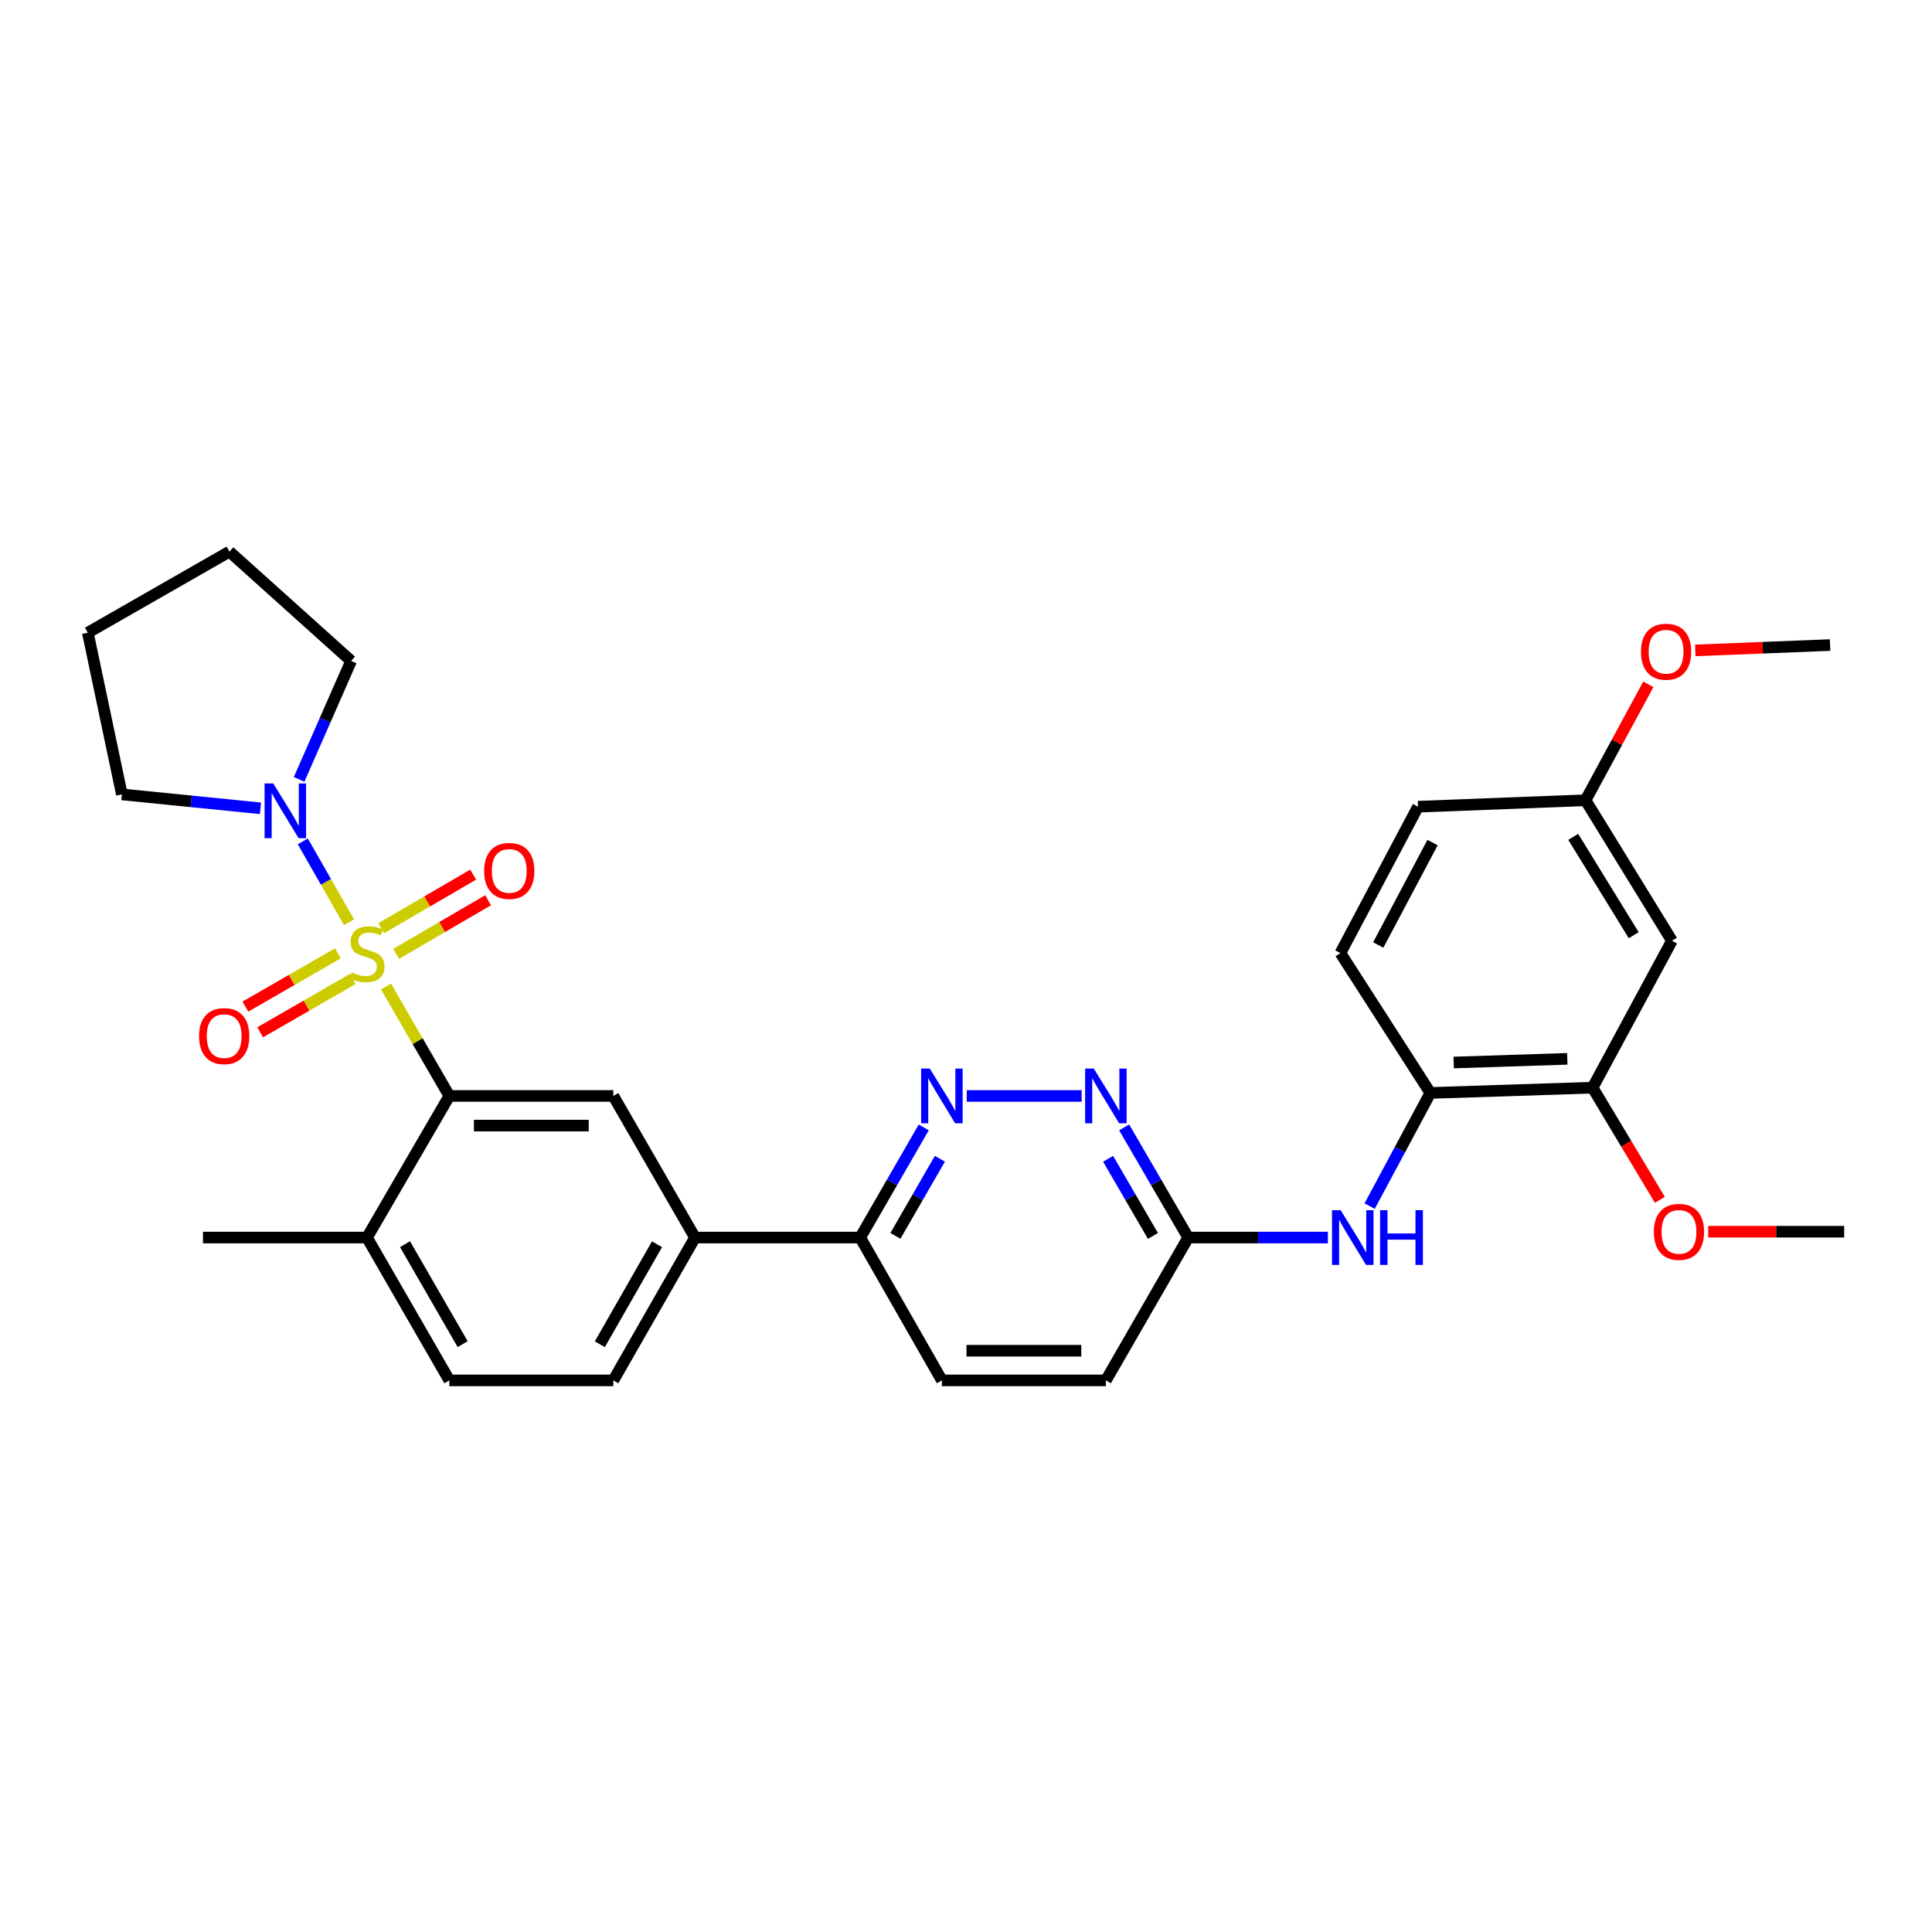 <?xml version='1.0' encoding='iso-8859-1'?>
<svg version='1.1' baseProfile='full'
              xmlns='http://www.w3.org/2000/svg'
                      xmlns:rdkit='http://www.rdkit.org/xml'
                      xmlns:xlink='http://www.w3.org/1999/xlink'
                  xml:space='preserve'
width='1000px' height='1000px' viewBox='0 0 1000 1000'>
<!-- END OF HEADER -->
<rect style='opacity:1.0;fill:#FFFFFF;stroke:none' width='1000' height='1000' x='0' y='0'> </rect>
<path class='bond-0' d='M 199.793,510.612 L 216.181,538.936' style='fill:none;fill-rule:evenodd;stroke:#CCCC00;stroke-width:6px;stroke-linecap:butt;stroke-linejoin:miter;stroke-opacity:1' />
<path class='bond-0' d='M 216.181,538.936 L 232.57,567.26' style='fill:none;fill-rule:evenodd;stroke:#000000;stroke-width:6px;stroke-linecap:butt;stroke-linejoin:miter;stroke-opacity:1' />
<path class='bond-1' d='M 180.662,477.356 L 168.696,456.427' style='fill:none;fill-rule:evenodd;stroke:#CCCC00;stroke-width:6px;stroke-linecap:butt;stroke-linejoin:miter;stroke-opacity:1' />
<path class='bond-1' d='M 168.696,456.427 L 156.73,435.497' style='fill:none;fill-rule:evenodd;stroke:#0000FF;stroke-width:6px;stroke-linecap:butt;stroke-linejoin:miter;stroke-opacity:1' />
<path class='bond-8' d='M 174.907,493.418 L 150.958,507.22' style='fill:none;fill-rule:evenodd;stroke:#CCCC00;stroke-width:6px;stroke-linecap:butt;stroke-linejoin:miter;stroke-opacity:1' />
<path class='bond-8' d='M 150.958,507.22 L 127.009,521.022' style='fill:none;fill-rule:evenodd;stroke:#FF0000;stroke-width:6px;stroke-linecap:butt;stroke-linejoin:miter;stroke-opacity:1' />
<path class='bond-8' d='M 182.571,506.716 L 158.622,520.518' style='fill:none;fill-rule:evenodd;stroke:#CCCC00;stroke-width:6px;stroke-linecap:butt;stroke-linejoin:miter;stroke-opacity:1' />
<path class='bond-8' d='M 158.622,520.518 L 134.673,534.32' style='fill:none;fill-rule:evenodd;stroke:#FF0000;stroke-width:6px;stroke-linecap:butt;stroke-linejoin:miter;stroke-opacity:1' />
<path class='bond-9' d='M 205.026,493.705 L 228.837,479.834' style='fill:none;fill-rule:evenodd;stroke:#CCCC00;stroke-width:6px;stroke-linecap:butt;stroke-linejoin:miter;stroke-opacity:1' />
<path class='bond-9' d='M 228.837,479.834 L 252.647,465.962' style='fill:none;fill-rule:evenodd;stroke:#FF0000;stroke-width:6px;stroke-linecap:butt;stroke-linejoin:miter;stroke-opacity:1' />
<path class='bond-9' d='M 197.3,480.443 L 221.111,466.572' style='fill:none;fill-rule:evenodd;stroke:#CCCC00;stroke-width:6px;stroke-linecap:butt;stroke-linejoin:miter;stroke-opacity:1' />
<path class='bond-9' d='M 221.111,466.572 L 244.921,452.7' style='fill:none;fill-rule:evenodd;stroke:#FF0000;stroke-width:6px;stroke-linecap:butt;stroke-linejoin:miter;stroke-opacity:1' />
<path class='bond-2' d='M 232.57,567.26 L 317.455,567.26' style='fill:none;fill-rule:evenodd;stroke:#000000;stroke-width:6px;stroke-linecap:butt;stroke-linejoin:miter;stroke-opacity:1' />
<path class='bond-2' d='M 245.303,582.609 L 304.722,582.609' style='fill:none;fill-rule:evenodd;stroke:#000000;stroke-width:6px;stroke-linecap:butt;stroke-linejoin:miter;stroke-opacity:1' />
<path class='bond-14' d='M 232.57,567.26 L 189.952,640.558' style='fill:none;fill-rule:evenodd;stroke:#000000;stroke-width:6px;stroke-linecap:butt;stroke-linejoin:miter;stroke-opacity:1' />
<path class='bond-23' d='M 134.818,418.383 L 98.949,414.779' style='fill:none;fill-rule:evenodd;stroke:#0000FF;stroke-width:6px;stroke-linecap:butt;stroke-linejoin:miter;stroke-opacity:1' />
<path class='bond-23' d='M 98.949,414.779 L 63.08,411.175' style='fill:none;fill-rule:evenodd;stroke:#000000;stroke-width:6px;stroke-linecap:butt;stroke-linejoin:miter;stroke-opacity:1' />
<path class='bond-24' d='M 154.83,403.398 L 168.285,372.748' style='fill:none;fill-rule:evenodd;stroke:#0000FF;stroke-width:6px;stroke-linecap:butt;stroke-linejoin:miter;stroke-opacity:1' />
<path class='bond-24' d='M 168.285,372.748 L 181.741,342.098' style='fill:none;fill-rule:evenodd;stroke:#000000;stroke-width:6px;stroke-linecap:butt;stroke-linejoin:miter;stroke-opacity:1' />
<path class='bond-7' d='M 317.455,567.26 L 359.732,640.558' style='fill:none;fill-rule:evenodd;stroke:#000000;stroke-width:6px;stroke-linecap:butt;stroke-linejoin:miter;stroke-opacity:1' />
<path class='bond-3' d='M 478.129,583.536 L 461.685,612.047' style='fill:none;fill-rule:evenodd;stroke:#0000FF;stroke-width:6px;stroke-linecap:butt;stroke-linejoin:miter;stroke-opacity:1' />
<path class='bond-3' d='M 461.685,612.047 L 445.24,640.558' style='fill:none;fill-rule:evenodd;stroke:#000000;stroke-width:6px;stroke-linecap:butt;stroke-linejoin:miter;stroke-opacity:1' />
<path class='bond-3' d='M 486.491,599.758 L 474.98,619.716' style='fill:none;fill-rule:evenodd;stroke:#0000FF;stroke-width:6px;stroke-linecap:butt;stroke-linejoin:miter;stroke-opacity:1' />
<path class='bond-3' d='M 474.98,619.716 L 463.469,639.673' style='fill:none;fill-rule:evenodd;stroke:#000000;stroke-width:6px;stroke-linecap:butt;stroke-linejoin:miter;stroke-opacity:1' />
<path class='bond-4' d='M 500.379,567.26 L 559.862,567.26' style='fill:none;fill-rule:evenodd;stroke:#0000FF;stroke-width:6px;stroke-linecap:butt;stroke-linejoin:miter;stroke-opacity:1' />
<path class='bond-33' d='M 581.864,583.54 L 598.433,612.049' style='fill:none;fill-rule:evenodd;stroke:#0000FF;stroke-width:6px;stroke-linecap:butt;stroke-linejoin:miter;stroke-opacity:1' />
<path class='bond-33' d='M 598.433,612.049 L 615.003,640.558' style='fill:none;fill-rule:evenodd;stroke:#000000;stroke-width:6px;stroke-linecap:butt;stroke-linejoin:miter;stroke-opacity:1' />
<path class='bond-33' d='M 573.565,599.805 L 585.163,619.762' style='fill:none;fill-rule:evenodd;stroke:#0000FF;stroke-width:6px;stroke-linecap:butt;stroke-linejoin:miter;stroke-opacity:1' />
<path class='bond-33' d='M 585.163,619.762 L 596.762,639.718' style='fill:none;fill-rule:evenodd;stroke:#000000;stroke-width:6px;stroke-linecap:butt;stroke-linejoin:miter;stroke-opacity:1' />
<path class='bond-5' d='M 687.317,640.558 L 651.16,640.558' style='fill:none;fill-rule:evenodd;stroke:#0000FF;stroke-width:6px;stroke-linecap:butt;stroke-linejoin:miter;stroke-opacity:1' />
<path class='bond-5' d='M 651.16,640.558 L 615.003,640.558' style='fill:none;fill-rule:evenodd;stroke:#000000;stroke-width:6px;stroke-linecap:butt;stroke-linejoin:miter;stroke-opacity:1' />
<path class='bond-6' d='M 708.922,624.275 L 724.631,594.992' style='fill:none;fill-rule:evenodd;stroke:#0000FF;stroke-width:6px;stroke-linecap:butt;stroke-linejoin:miter;stroke-opacity:1' />
<path class='bond-6' d='M 724.631,594.992 L 740.34,565.709' style='fill:none;fill-rule:evenodd;stroke:#000000;stroke-width:6px;stroke-linecap:butt;stroke-linejoin:miter;stroke-opacity:1' />
<path class='bond-10' d='M 740.34,565.709 L 824.322,562.98' style='fill:none;fill-rule:evenodd;stroke:#000000;stroke-width:6px;stroke-linecap:butt;stroke-linejoin:miter;stroke-opacity:1' />
<path class='bond-10' d='M 752.439,549.959 L 811.226,548.049' style='fill:none;fill-rule:evenodd;stroke:#000000;stroke-width:6px;stroke-linecap:butt;stroke-linejoin:miter;stroke-opacity:1' />
<path class='bond-16' d='M 740.34,565.709 L 693.792,493.306' style='fill:none;fill-rule:evenodd;stroke:#000000;stroke-width:6px;stroke-linecap:butt;stroke-linejoin:miter;stroke-opacity:1' />
<path class='bond-12' d='M 359.732,640.558 L 445.24,640.558' style='fill:none;fill-rule:evenodd;stroke:#000000;stroke-width:6px;stroke-linecap:butt;stroke-linejoin:miter;stroke-opacity:1' />
<path class='bond-32' d='M 359.732,640.558 L 317.455,714.487' style='fill:none;fill-rule:evenodd;stroke:#000000;stroke-width:6px;stroke-linecap:butt;stroke-linejoin:miter;stroke-opacity:1' />
<path class='bond-32' d='M 340.067,644.028 L 310.473,695.778' style='fill:none;fill-rule:evenodd;stroke:#000000;stroke-width:6px;stroke-linecap:butt;stroke-linejoin:miter;stroke-opacity:1' />
<path class='bond-13' d='M 824.322,562.98 L 865.388,486.928' style='fill:none;fill-rule:evenodd;stroke:#000000;stroke-width:6px;stroke-linecap:butt;stroke-linejoin:miter;stroke-opacity:1' />
<path class='bond-22' d='M 824.322,562.98 L 841.733,592.009' style='fill:none;fill-rule:evenodd;stroke:#000000;stroke-width:6px;stroke-linecap:butt;stroke-linejoin:miter;stroke-opacity:1' />
<path class='bond-22' d='M 841.733,592.009 L 859.145,621.038' style='fill:none;fill-rule:evenodd;stroke:#FF0000;stroke-width:6px;stroke-linecap:butt;stroke-linejoin:miter;stroke-opacity:1' />
<path class='bond-11' d='M 615.003,640.558 L 572.402,714.487' style='fill:none;fill-rule:evenodd;stroke:#000000;stroke-width:6px;stroke-linecap:butt;stroke-linejoin:miter;stroke-opacity:1' />
<path class='bond-18' d='M 445.24,640.558 L 487.517,714.487' style='fill:none;fill-rule:evenodd;stroke:#000000;stroke-width:6px;stroke-linecap:butt;stroke-linejoin:miter;stroke-opacity:1' />
<path class='bond-34' d='M 865.388,486.928 L 820.673,414.202' style='fill:none;fill-rule:evenodd;stroke:#000000;stroke-width:6px;stroke-linecap:butt;stroke-linejoin:miter;stroke-opacity:1' />
<path class='bond-34' d='M 845.606,484.058 L 814.305,433.15' style='fill:none;fill-rule:evenodd;stroke:#000000;stroke-width:6px;stroke-linecap:butt;stroke-linejoin:miter;stroke-opacity:1' />
<path class='bond-17' d='M 189.952,640.558 L 232.57,714.487' style='fill:none;fill-rule:evenodd;stroke:#000000;stroke-width:6px;stroke-linecap:butt;stroke-linejoin:miter;stroke-opacity:1' />
<path class='bond-17' d='M 209.642,643.982 L 239.474,695.732' style='fill:none;fill-rule:evenodd;stroke:#000000;stroke-width:6px;stroke-linecap:butt;stroke-linejoin:miter;stroke-opacity:1' />
<path class='bond-26' d='M 189.952,640.558 L 105.066,640.558' style='fill:none;fill-rule:evenodd;stroke:#000000;stroke-width:6px;stroke-linecap:butt;stroke-linejoin:miter;stroke-opacity:1' />
<path class='bond-15' d='M 317.455,714.487 L 232.57,714.487' style='fill:none;fill-rule:evenodd;stroke:#000000;stroke-width:6px;stroke-linecap:butt;stroke-linejoin:miter;stroke-opacity:1' />
<path class='bond-21' d='M 693.792,493.306 L 733.954,417.553' style='fill:none;fill-rule:evenodd;stroke:#000000;stroke-width:6px;stroke-linecap:butt;stroke-linejoin:miter;stroke-opacity:1' />
<path class='bond-21' d='M 713.377,489.133 L 741.49,436.105' style='fill:none;fill-rule:evenodd;stroke:#000000;stroke-width:6px;stroke-linecap:butt;stroke-linejoin:miter;stroke-opacity:1' />
<path class='bond-20' d='M 487.517,714.487 L 572.402,714.487' style='fill:none;fill-rule:evenodd;stroke:#000000;stroke-width:6px;stroke-linecap:butt;stroke-linejoin:miter;stroke-opacity:1' />
<path class='bond-20' d='M 500.249,699.138 L 559.669,699.138' style='fill:none;fill-rule:evenodd;stroke:#000000;stroke-width:6px;stroke-linecap:butt;stroke-linejoin:miter;stroke-opacity:1' />
<path class='bond-19' d='M 820.673,414.202 L 733.954,417.553' style='fill:none;fill-rule:evenodd;stroke:#000000;stroke-width:6px;stroke-linecap:butt;stroke-linejoin:miter;stroke-opacity:1' />
<path class='bond-25' d='M 820.673,414.202 L 836.926,384.198' style='fill:none;fill-rule:evenodd;stroke:#000000;stroke-width:6px;stroke-linecap:butt;stroke-linejoin:miter;stroke-opacity:1' />
<path class='bond-25' d='M 836.926,384.198 L 853.18,354.194' style='fill:none;fill-rule:evenodd;stroke:#FF0000;stroke-width:6px;stroke-linecap:butt;stroke-linejoin:miter;stroke-opacity:1' />
<path class='bond-27' d='M 884.175,637.531 L 919.36,637.531' style='fill:none;fill-rule:evenodd;stroke:#FF0000;stroke-width:6px;stroke-linecap:butt;stroke-linejoin:miter;stroke-opacity:1' />
<path class='bond-27' d='M 919.36,637.531 L 954.545,637.531' style='fill:none;fill-rule:evenodd;stroke:#000000;stroke-width:6px;stroke-linecap:butt;stroke-linejoin:miter;stroke-opacity:1' />
<path class='bond-30' d='M 63.08,411.175 L 45.455,327.483' style='fill:none;fill-rule:evenodd;stroke:#000000;stroke-width:6px;stroke-linecap:butt;stroke-linejoin:miter;stroke-opacity:1' />
<path class='bond-29' d='M 181.741,342.098 L 118.761,285.513' style='fill:none;fill-rule:evenodd;stroke:#000000;stroke-width:6px;stroke-linecap:butt;stroke-linejoin:miter;stroke-opacity:1' />
<path class='bond-28' d='M 877.485,336.646 L 912.365,335.262' style='fill:none;fill-rule:evenodd;stroke:#FF0000;stroke-width:6px;stroke-linecap:butt;stroke-linejoin:miter;stroke-opacity:1' />
<path class='bond-28' d='M 912.365,335.262 L 947.246,333.878' style='fill:none;fill-rule:evenodd;stroke:#000000;stroke-width:6px;stroke-linecap:butt;stroke-linejoin:miter;stroke-opacity:1' />
<path class='bond-31' d='M 118.761,285.513 L 45.455,327.483' style='fill:none;fill-rule:evenodd;stroke:#000000;stroke-width:6px;stroke-linecap:butt;stroke-linejoin:miter;stroke-opacity:1' />
<path  class='atom-0' d='M 181.952 503.325
Q 182.272 503.445, 183.592 504.005
Q 184.912 504.565, 186.352 504.925
Q 187.832 505.245, 189.272 505.245
Q 191.952 505.245, 193.512 503.965
Q 195.072 502.645, 195.072 500.365
Q 195.072 498.805, 194.272 497.845
Q 193.512 496.885, 192.312 496.365
Q 191.112 495.845, 189.112 495.245
Q 186.592 494.485, 185.072 493.765
Q 183.592 493.045, 182.512 491.525
Q 181.472 490.005, 181.472 487.445
Q 181.472 483.885, 183.872 481.685
Q 186.312 479.485, 191.112 479.485
Q 194.392 479.485, 198.112 481.045
L 197.192 484.125
Q 193.792 482.725, 191.232 482.725
Q 188.472 482.725, 186.952 483.885
Q 185.432 485.005, 185.472 486.965
Q 185.472 488.485, 186.232 489.405
Q 187.032 490.325, 188.152 490.845
Q 189.312 491.365, 191.232 491.965
Q 193.792 492.765, 195.312 493.565
Q 196.832 494.365, 197.912 496.005
Q 199.032 497.605, 199.032 500.365
Q 199.032 504.285, 196.392 506.405
Q 193.792 508.485, 189.432 508.485
Q 186.912 508.485, 184.992 507.925
Q 183.112 507.405, 180.872 506.485
L 181.952 503.325
' fill='#CCCC00'/>
<path  class='atom-2' d='M 141.424 405.516
L 150.704 420.516
Q 151.624 421.996, 153.104 424.676
Q 154.584 427.356, 154.664 427.516
L 154.664 405.516
L 158.424 405.516
L 158.424 433.836
L 154.544 433.836
L 144.584 417.436
Q 143.424 415.516, 142.184 413.316
Q 140.984 411.116, 140.624 410.436
L 140.624 433.836
L 136.944 433.836
L 136.944 405.516
L 141.424 405.516
' fill='#0000FF'/>
<path  class='atom-4' d='M 481.257 553.1
L 490.537 568.1
Q 491.457 569.58, 492.937 572.26
Q 494.417 574.94, 494.497 575.1
L 494.497 553.1
L 498.257 553.1
L 498.257 581.42
L 494.377 581.42
L 484.417 565.02
Q 483.257 563.1, 482.017 560.9
Q 480.817 558.7, 480.457 558.02
L 480.457 581.42
L 476.777 581.42
L 476.777 553.1
L 481.257 553.1
' fill='#0000FF'/>
<path  class='atom-5' d='M 566.142 553.1
L 575.422 568.1
Q 576.342 569.58, 577.822 572.26
Q 579.302 574.94, 579.382 575.1
L 579.382 553.1
L 583.142 553.1
L 583.142 581.42
L 579.262 581.42
L 569.302 565.02
Q 568.142 563.1, 566.902 560.9
Q 565.702 558.7, 565.342 558.02
L 565.342 581.42
L 561.662 581.42
L 561.662 553.1
L 566.142 553.1
' fill='#0000FF'/>
<path  class='atom-6' d='M 693.927 626.398
L 703.207 641.398
Q 704.127 642.878, 705.607 645.558
Q 707.087 648.238, 707.167 648.398
L 707.167 626.398
L 710.927 626.398
L 710.927 654.718
L 707.047 654.718
L 697.087 638.318
Q 695.927 636.398, 694.687 634.198
Q 693.487 631.998, 693.127 631.318
L 693.127 654.718
L 689.447 654.718
L 689.447 626.398
L 693.927 626.398
' fill='#0000FF'/>
<path  class='atom-6' d='M 714.327 626.398
L 718.167 626.398
L 718.167 638.438
L 732.647 638.438
L 732.647 626.398
L 736.487 626.398
L 736.487 654.718
L 732.647 654.718
L 732.647 641.638
L 718.167 641.638
L 718.167 654.718
L 714.327 654.718
L 714.327 626.398
' fill='#0000FF'/>
<path  class='atom-9' d='M 103.032 536.285
Q 103.032 529.485, 106.392 525.685
Q 109.752 521.885, 116.032 521.885
Q 122.312 521.885, 125.672 525.685
Q 129.032 529.485, 129.032 536.285
Q 129.032 543.165, 125.632 547.085
Q 122.232 550.965, 116.032 550.965
Q 109.792 550.965, 106.392 547.085
Q 103.032 543.205, 103.032 536.285
M 116.032 547.765
Q 120.352 547.765, 122.672 544.885
Q 125.032 541.965, 125.032 536.285
Q 125.032 530.725, 122.672 527.925
Q 120.352 525.085, 116.032 525.085
Q 111.712 525.085, 109.352 527.885
Q 107.032 530.685, 107.032 536.285
Q 107.032 542.005, 109.352 544.885
Q 111.712 547.765, 116.032 547.765
' fill='#FF0000'/>
<path  class='atom-10' d='M 250.591 450.786
Q 250.591 443.986, 253.951 440.186
Q 257.311 436.386, 263.591 436.386
Q 269.871 436.386, 273.231 440.186
Q 276.591 443.986, 276.591 450.786
Q 276.591 457.666, 273.191 461.586
Q 269.791 465.466, 263.591 465.466
Q 257.351 465.466, 253.951 461.586
Q 250.591 457.706, 250.591 450.786
M 263.591 462.266
Q 267.911 462.266, 270.231 459.386
Q 272.591 456.466, 272.591 450.786
Q 272.591 445.226, 270.231 442.426
Q 267.911 439.586, 263.591 439.586
Q 259.271 439.586, 256.911 442.386
Q 254.591 445.186, 254.591 450.786
Q 254.591 456.506, 256.911 459.386
Q 259.271 462.266, 263.591 462.266
' fill='#FF0000'/>
<path  class='atom-23' d='M 856.037 637.611
Q 856.037 630.811, 859.397 627.011
Q 862.757 623.211, 869.037 623.211
Q 875.317 623.211, 878.677 627.011
Q 882.037 630.811, 882.037 637.611
Q 882.037 644.491, 878.637 648.411
Q 875.237 652.291, 869.037 652.291
Q 862.797 652.291, 859.397 648.411
Q 856.037 644.531, 856.037 637.611
M 869.037 649.091
Q 873.357 649.091, 875.677 646.211
Q 878.037 643.291, 878.037 637.611
Q 878.037 632.051, 875.677 629.251
Q 873.357 626.411, 869.037 626.411
Q 864.717 626.411, 862.357 629.211
Q 860.037 632.011, 860.037 637.611
Q 860.037 643.331, 862.357 646.211
Q 864.717 649.091, 869.037 649.091
' fill='#FF0000'/>
<path  class='atom-26' d='M 849.361 337.326
Q 849.361 330.526, 852.721 326.726
Q 856.081 322.926, 862.361 322.926
Q 868.641 322.926, 872.001 326.726
Q 875.361 330.526, 875.361 337.326
Q 875.361 344.206, 871.961 348.126
Q 868.561 352.006, 862.361 352.006
Q 856.121 352.006, 852.721 348.126
Q 849.361 344.246, 849.361 337.326
M 862.361 348.806
Q 866.681 348.806, 869.001 345.926
Q 871.361 343.006, 871.361 337.326
Q 871.361 331.766, 869.001 328.966
Q 866.681 326.126, 862.361 326.126
Q 858.041 326.126, 855.681 328.926
Q 853.361 331.726, 853.361 337.326
Q 853.361 343.046, 855.681 345.926
Q 858.041 348.806, 862.361 348.806
' fill='#FF0000'/>
</svg>
